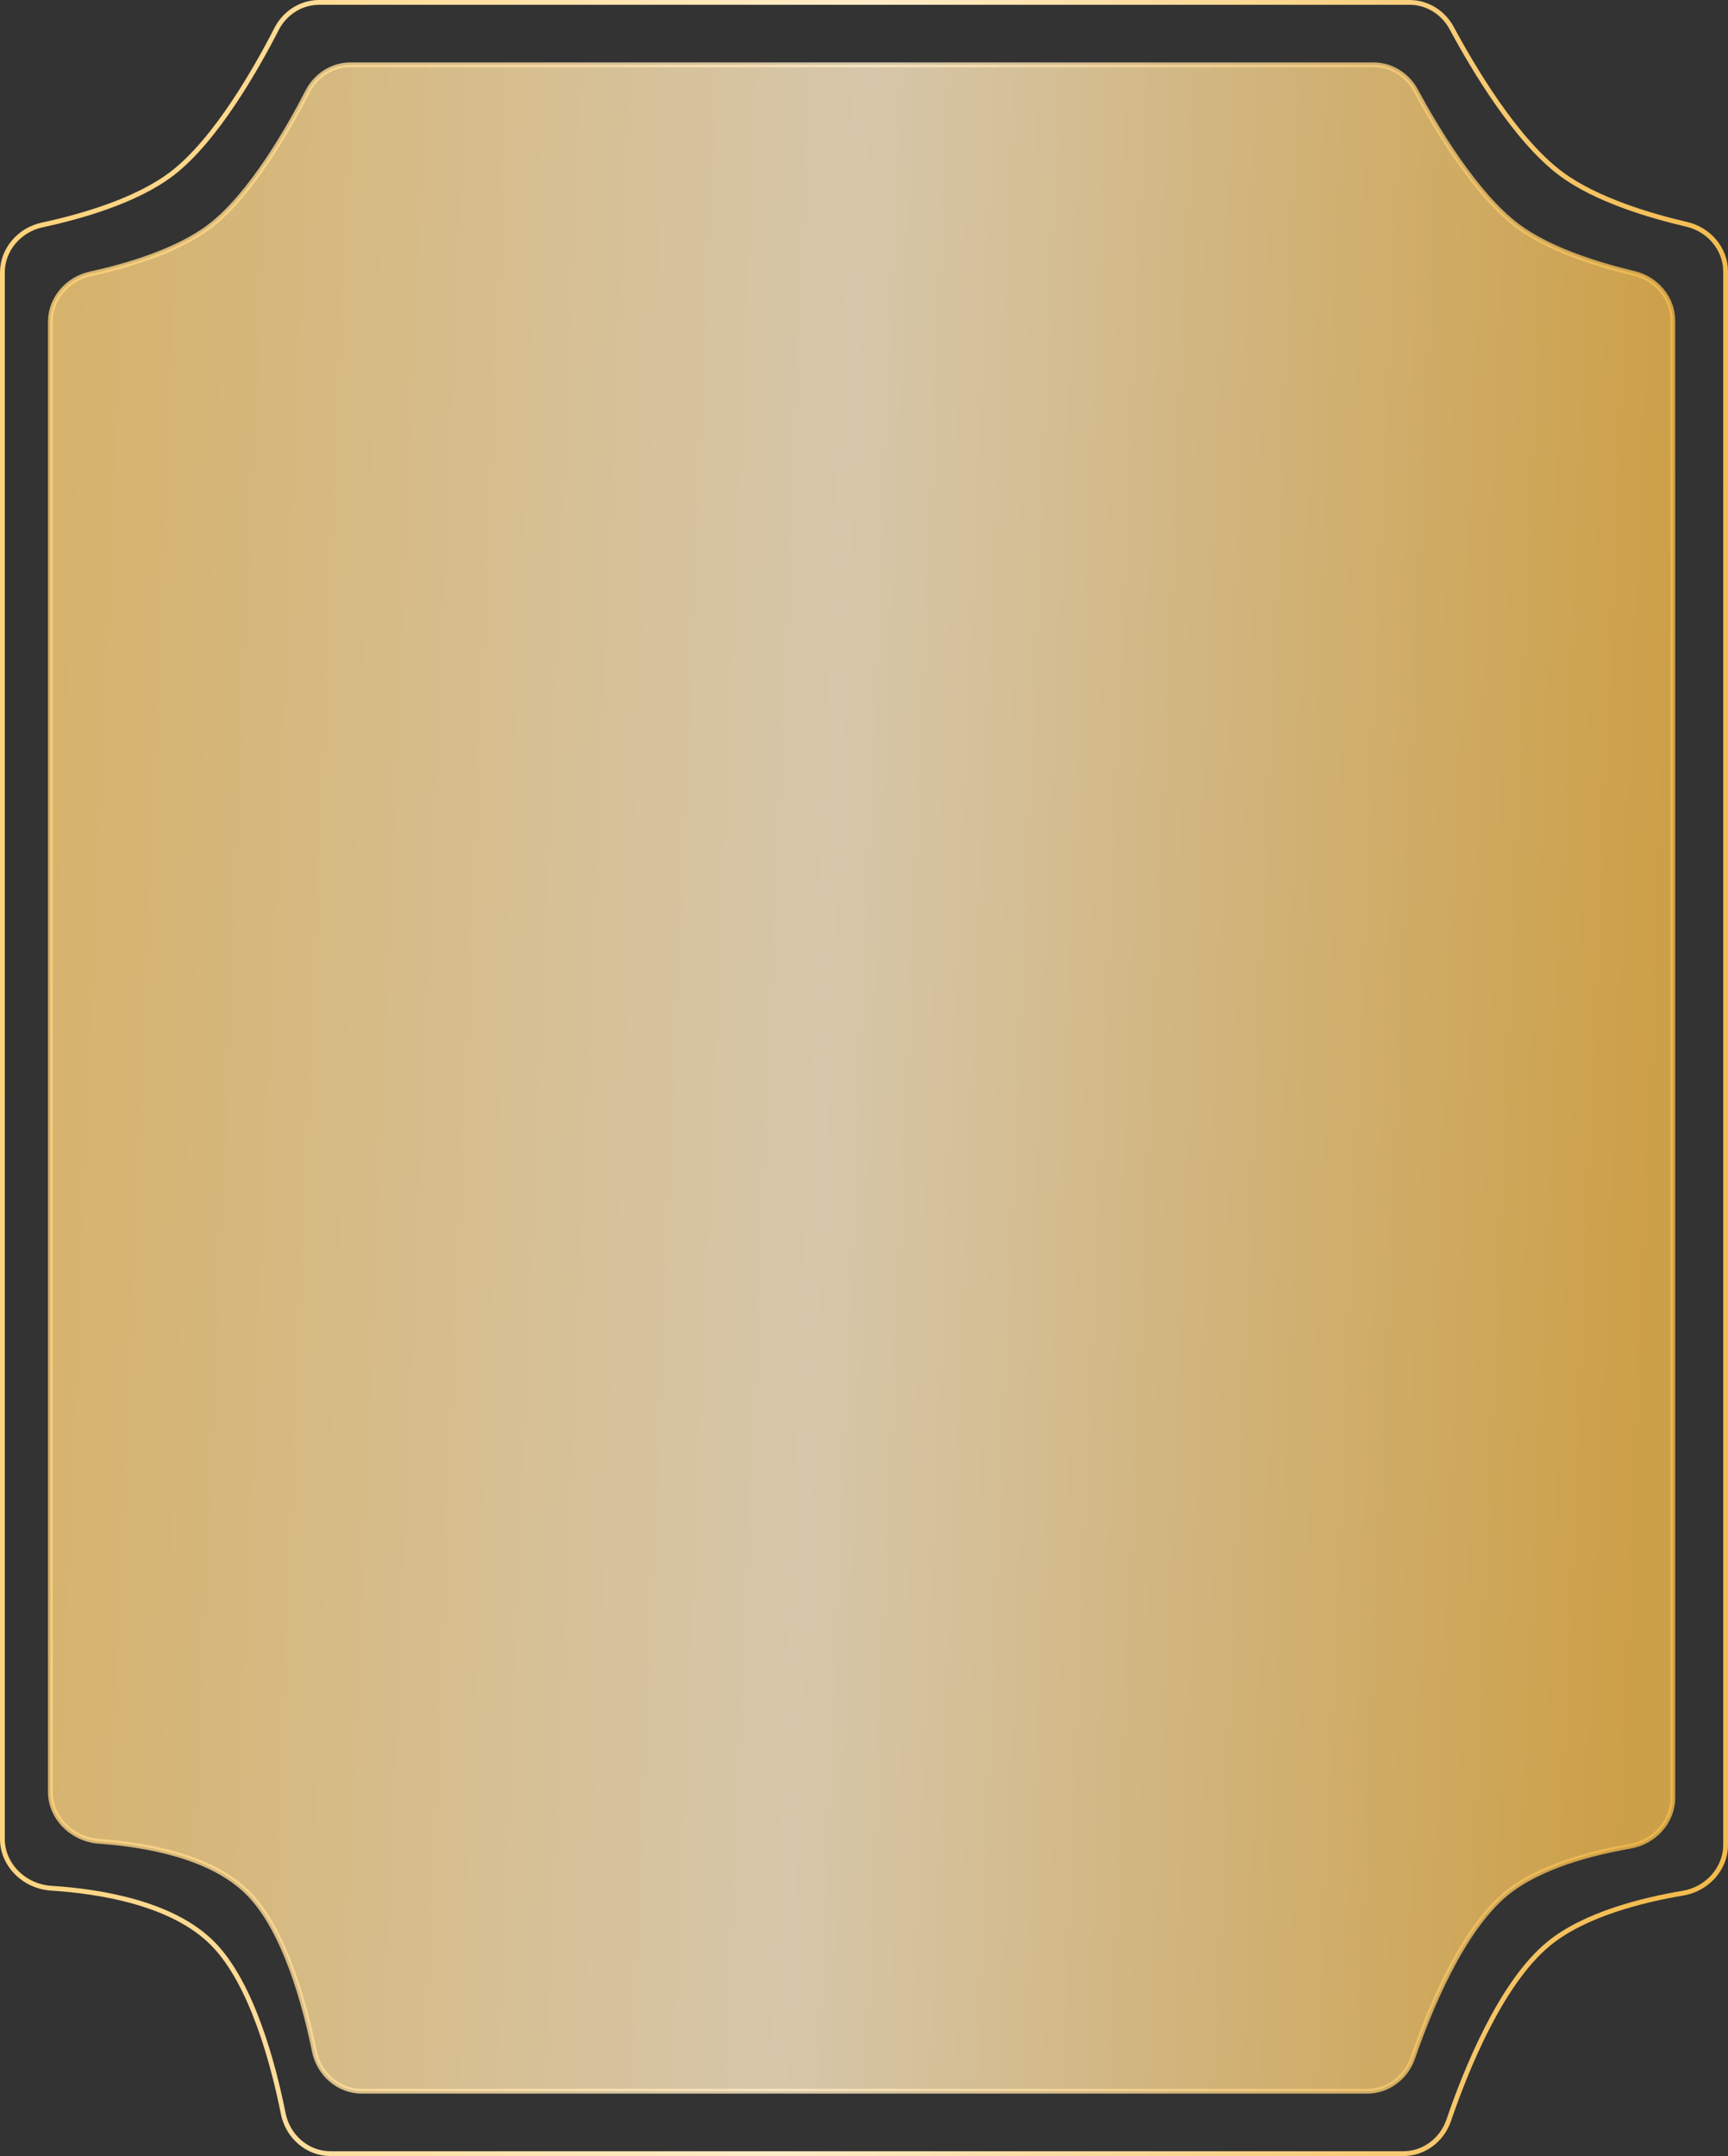 <?xml version="1.0" encoding="UTF-8"?> <svg xmlns="http://www.w3.org/2000/svg" width="360" height="449" viewBox="0 0 360 449" fill="none"><rect x="0" y="0" width="360" height="449" fill="#333333" stroke="none"/><path d="M66.477 0.5H293.677C297.344 0.5 300.692 2.605 302.438 5.854C304.647 9.964 307.983 15.79 311.938 21.46C315.886 27.122 320.477 32.666 325.201 36.183C332.474 41.596 343.736 44.935 351.413 46.721C356.042 47.797 359.5 51.834 359.5 56.547V384.208C359.5 389.217 355.6 393.422 350.61 394.259C342.288 395.654 330.184 398.627 322.684 404.752C317.642 408.869 313.297 415.538 309.785 422.414C306.267 429.302 303.559 436.45 301.811 441.572C300.42 445.647 296.648 448.5 292.369 448.5H68.84C64.047 448.5 59.966 444.93 59.018 440.196C57.986 435.045 56.36 428.27 53.98 421.753C51.603 415.247 48.456 408.947 44.356 404.788C40.161 400.532 34.267 397.807 28.181 396.063C22.089 394.319 15.761 393.545 10.653 393.221C5.132 392.87 0.5 388.433 0.5 382.965V56.735C0.5 51.946 4.07 47.863 8.794 46.848C16.719 45.144 28.37 41.855 35.804 36.179C40.384 32.681 44.783 27.194 48.554 21.579C52.33 15.957 55.5 10.17 57.615 6.041C59.278 2.796 62.523 0.639 66.127 0.507L66.477 0.5Z" stroke="url(#paint0_linear_177_286)"></path><path opacity="0.8" data-figma-bg-blur-radius="20" d="M72.978 13.5H286.175C289.843 13.5 293.193 15.608 294.946 18.855C297.055 22.76 300.183 28.19 303.872 33.455C307.556 38.713 311.823 43.84 316.214 47.11C322.913 52.099 333.199 55.217 340.408 56.926C345.035 58.022 348.5 62.061 348.5 66.772V374.416C348.5 379.424 344.595 383.63 339.606 384.493C331.796 385.845 320.75 388.647 313.842 394.291C309.159 398.117 305.116 404.278 301.834 410.656C298.547 417.045 295.998 423.701 294.324 428.564C292.922 432.638 289.147 435.5 284.868 435.5H75.341C70.549 435.5 66.466 431.923 65.501 427.19C64.508 422.319 62.968 416.029 60.74 410.002C58.516 403.986 55.587 398.183 51.789 394.328C47.917 390.398 42.512 387.854 36.909 386.207C31.301 384.559 25.452 383.798 20.651 383.463C15.13 383.077 10.5 378.64 10.5 373.173V66.961C10.5 62.172 14.077 58.089 18.799 57.052C26.242 55.417 36.884 52.338 43.732 47.106C47.987 43.856 52.074 38.786 55.591 33.576C59.112 28.359 62.086 22.967 64.106 19.046C65.83 15.698 69.236 13.5 72.978 13.5Z" fill="url(#paint1_linear_177_286)" stroke="url(#paint2_linear_177_286)"></path><defs><clipPath id="bgblur_0_177_286_clip_path" transform="translate(10 7)"><path d="M72.978 13.5H286.175C289.843 13.5 293.193 15.608 294.946 18.855C297.055 22.76 300.183 28.19 303.872 33.455C307.556 38.713 311.823 43.84 316.214 47.11C322.913 52.099 333.199 55.217 340.408 56.926C345.035 58.022 348.5 62.061 348.5 66.772V374.416C348.5 379.424 344.595 383.63 339.606 384.493C331.796 385.845 320.75 388.647 313.842 394.291C309.159 398.117 305.116 404.278 301.834 410.656C298.547 417.045 295.998 423.701 294.324 428.564C292.922 432.638 289.147 435.5 284.868 435.5H75.341C70.549 435.5 66.466 431.923 65.501 427.19C64.508 422.319 62.968 416.029 60.74 410.002C58.516 403.986 55.587 398.183 51.789 394.328C47.917 390.398 42.512 387.854 36.909 386.207C31.301 384.559 25.452 383.798 20.651 383.463C15.13 383.077 10.5 378.64 10.5 373.173V66.961C10.5 62.172 14.077 58.089 18.799 57.052C26.242 55.417 36.884 52.338 43.732 47.106C47.987 43.856 52.074 38.786 55.591 33.576C59.112 28.359 62.086 22.967 64.106 19.046C65.83 15.698 69.236 13.5 72.978 13.5Z"></path></clipPath><linearGradient id="paint0_linear_177_286" x1="6.897" y1="57.826" x2="362.151" y2="72.668" gradientUnits="userSpaceOnUse"><stop stop-color="#FFD37C"></stop><stop offset="0.482" stop-color="#FFECC8"></stop><stop offset="1" stop-color="#F3BB4D"></stop></linearGradient><linearGradient id="paint1_linear_177_286" x1="16.494" y1="67.477" x2="351.026" y2="81.447" gradientUnits="userSpaceOnUse"><stop stop-color="#FFD37C"></stop><stop offset="0.482" stop-color="#FFECC8"></stop><stop offset="1" stop-color="#F3BB4D"></stop></linearGradient><linearGradient id="paint2_linear_177_286" x1="16.494" y1="67.477" x2="351.026" y2="81.447" gradientUnits="userSpaceOnUse"><stop stop-color="#FFD37C"></stop><stop offset="0.482" stop-color="#FFECC8"></stop><stop offset="1" stop-color="#F3BB4D"></stop></linearGradient></defs></svg> 